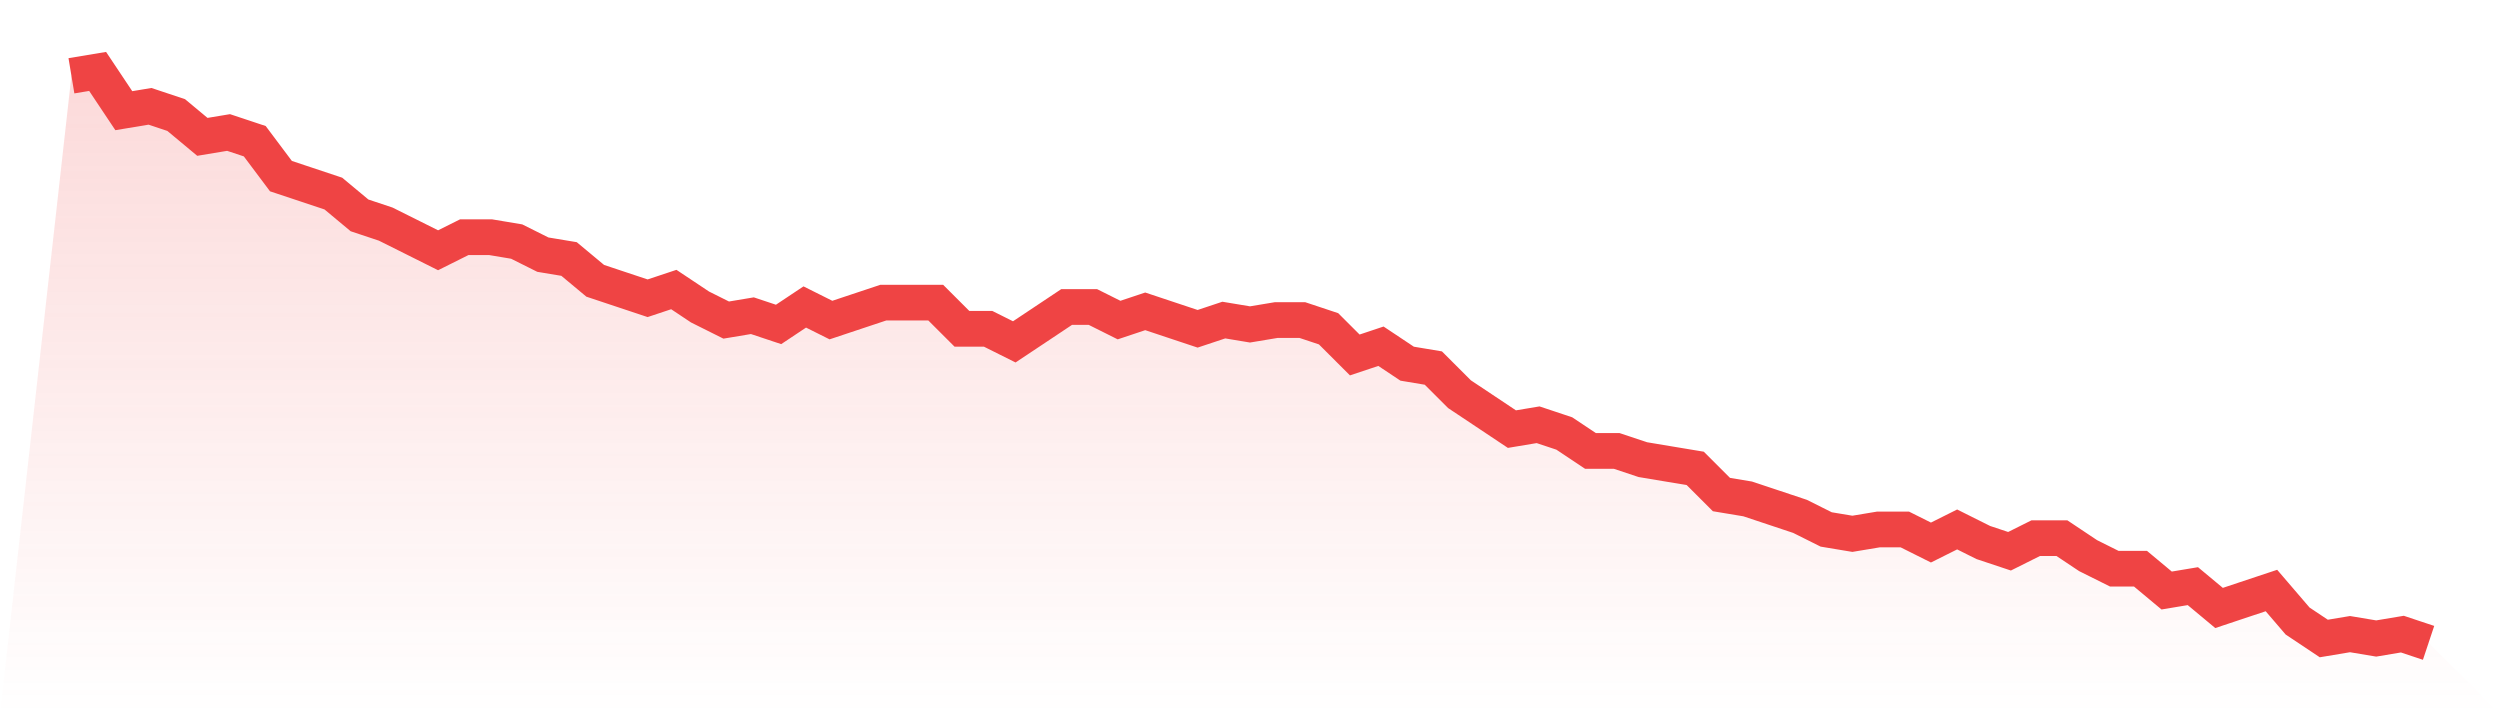 <svg viewBox="0 0 140 40" xmlns="http://www.w3.org/2000/svg">
<defs>
<linearGradient id="gradient" x1="0" x2="0" y1="0" y2="1">
<stop offset="0%" stop-color="#ef4444" stop-opacity="0.2"/>
<stop offset="100%" stop-color="#ef4444" stop-opacity="0"/>
</linearGradient>
</defs>
<path d="M4,4.244 L4,4.244 L5.467,4 L6.933,6.198 L8.4,5.954 L9.867,6.443 L11.333,7.664 L12.8,7.42 L14.267,7.908 L15.733,9.863 L17.2,10.351 L18.667,10.84 L20.133,12.061 L21.6,12.55 L23.067,13.282 L24.533,14.015 L26,13.282 L27.467,13.282 L28.933,13.527 L30.4,14.26 L31.867,14.504 L33.333,15.725 L34.8,16.214 L36.267,16.702 L37.733,16.214 L39.2,17.191 L40.667,17.924 L42.133,17.679 L43.6,18.168 L45.067,17.191 L46.533,17.924 L48,17.435 L49.467,16.947 L50.933,16.947 L52.4,16.947 L53.867,18.412 L55.333,18.412 L56.8,19.145 L58.267,18.168 L59.733,17.191 L61.2,17.191 L62.667,17.924 L64.133,17.435 L65.6,17.924 L67.067,18.412 L68.533,17.924 L70,18.168 L71.467,17.924 L72.933,17.924 L74.4,18.412 L75.867,19.878 L77.333,19.389 L78.8,20.366 L80.267,20.611 L81.733,22.076 L83.2,23.053 L84.667,24.031 L86.133,23.786 L87.6,24.275 L89.067,25.252 L90.533,25.252 L92,25.74 L93.467,25.985 L94.933,26.229 L96.4,27.695 L97.867,27.939 L99.333,28.427 L100.8,28.916 L102.267,29.649 L103.733,29.893 L105.2,29.649 L106.667,29.649 L108.133,30.382 L109.6,29.649 L111.067,30.382 L112.533,30.87 L114,30.137 L115.467,30.137 L116.933,31.115 L118.4,31.847 L119.867,31.847 L121.333,33.069 L122.8,32.824 L124.267,34.046 L125.733,33.557 L127.2,33.069 L128.667,34.779 L130.133,35.756 L131.6,35.511 L133.067,35.756 L134.533,35.511 L136,36 L140,40 L0,40 z" fill="url(#gradient)"/>
<path d="M4,4.244 L4,4.244 L5.467,4 L6.933,6.198 L8.4,5.954 L9.867,6.443 L11.333,7.664 L12.8,7.42 L14.267,7.908 L15.733,9.863 L17.2,10.351 L18.667,10.84 L20.133,12.061 L21.6,12.55 L23.067,13.282 L24.533,14.015 L26,13.282 L27.467,13.282 L28.933,13.527 L30.4,14.26 L31.867,14.504 L33.333,15.725 L34.8,16.214 L36.267,16.702 L37.733,16.214 L39.2,17.191 L40.667,17.924 L42.133,17.679 L43.6,18.168 L45.067,17.191 L46.533,17.924 L48,17.435 L49.467,16.947 L50.933,16.947 L52.4,16.947 L53.867,18.412 L55.333,18.412 L56.8,19.145 L58.267,18.168 L59.733,17.191 L61.2,17.191 L62.667,17.924 L64.133,17.435 L65.6,17.924 L67.067,18.412 L68.533,17.924 L70,18.168 L71.467,17.924 L72.933,17.924 L74.4,18.412 L75.867,19.878 L77.333,19.389 L78.8,20.366 L80.267,20.611 L81.733,22.076 L83.2,23.053 L84.667,24.031 L86.133,23.786 L87.6,24.275 L89.067,25.252 L90.533,25.252 L92,25.74 L93.467,25.985 L94.933,26.229 L96.4,27.695 L97.867,27.939 L99.333,28.427 L100.8,28.916 L102.267,29.649 L103.733,29.893 L105.2,29.649 L106.667,29.649 L108.133,30.382 L109.6,29.649 L111.067,30.382 L112.533,30.87 L114,30.137 L115.467,30.137 L116.933,31.115 L118.4,31.847 L119.867,31.847 L121.333,33.069 L122.8,32.824 L124.267,34.046 L125.733,33.557 L127.2,33.069 L128.667,34.779 L130.133,35.756 L131.6,35.511 L133.067,35.756 L134.533,35.511 L136,36" fill="none" stroke="#ef4444" stroke-width="2"/>
</svg>